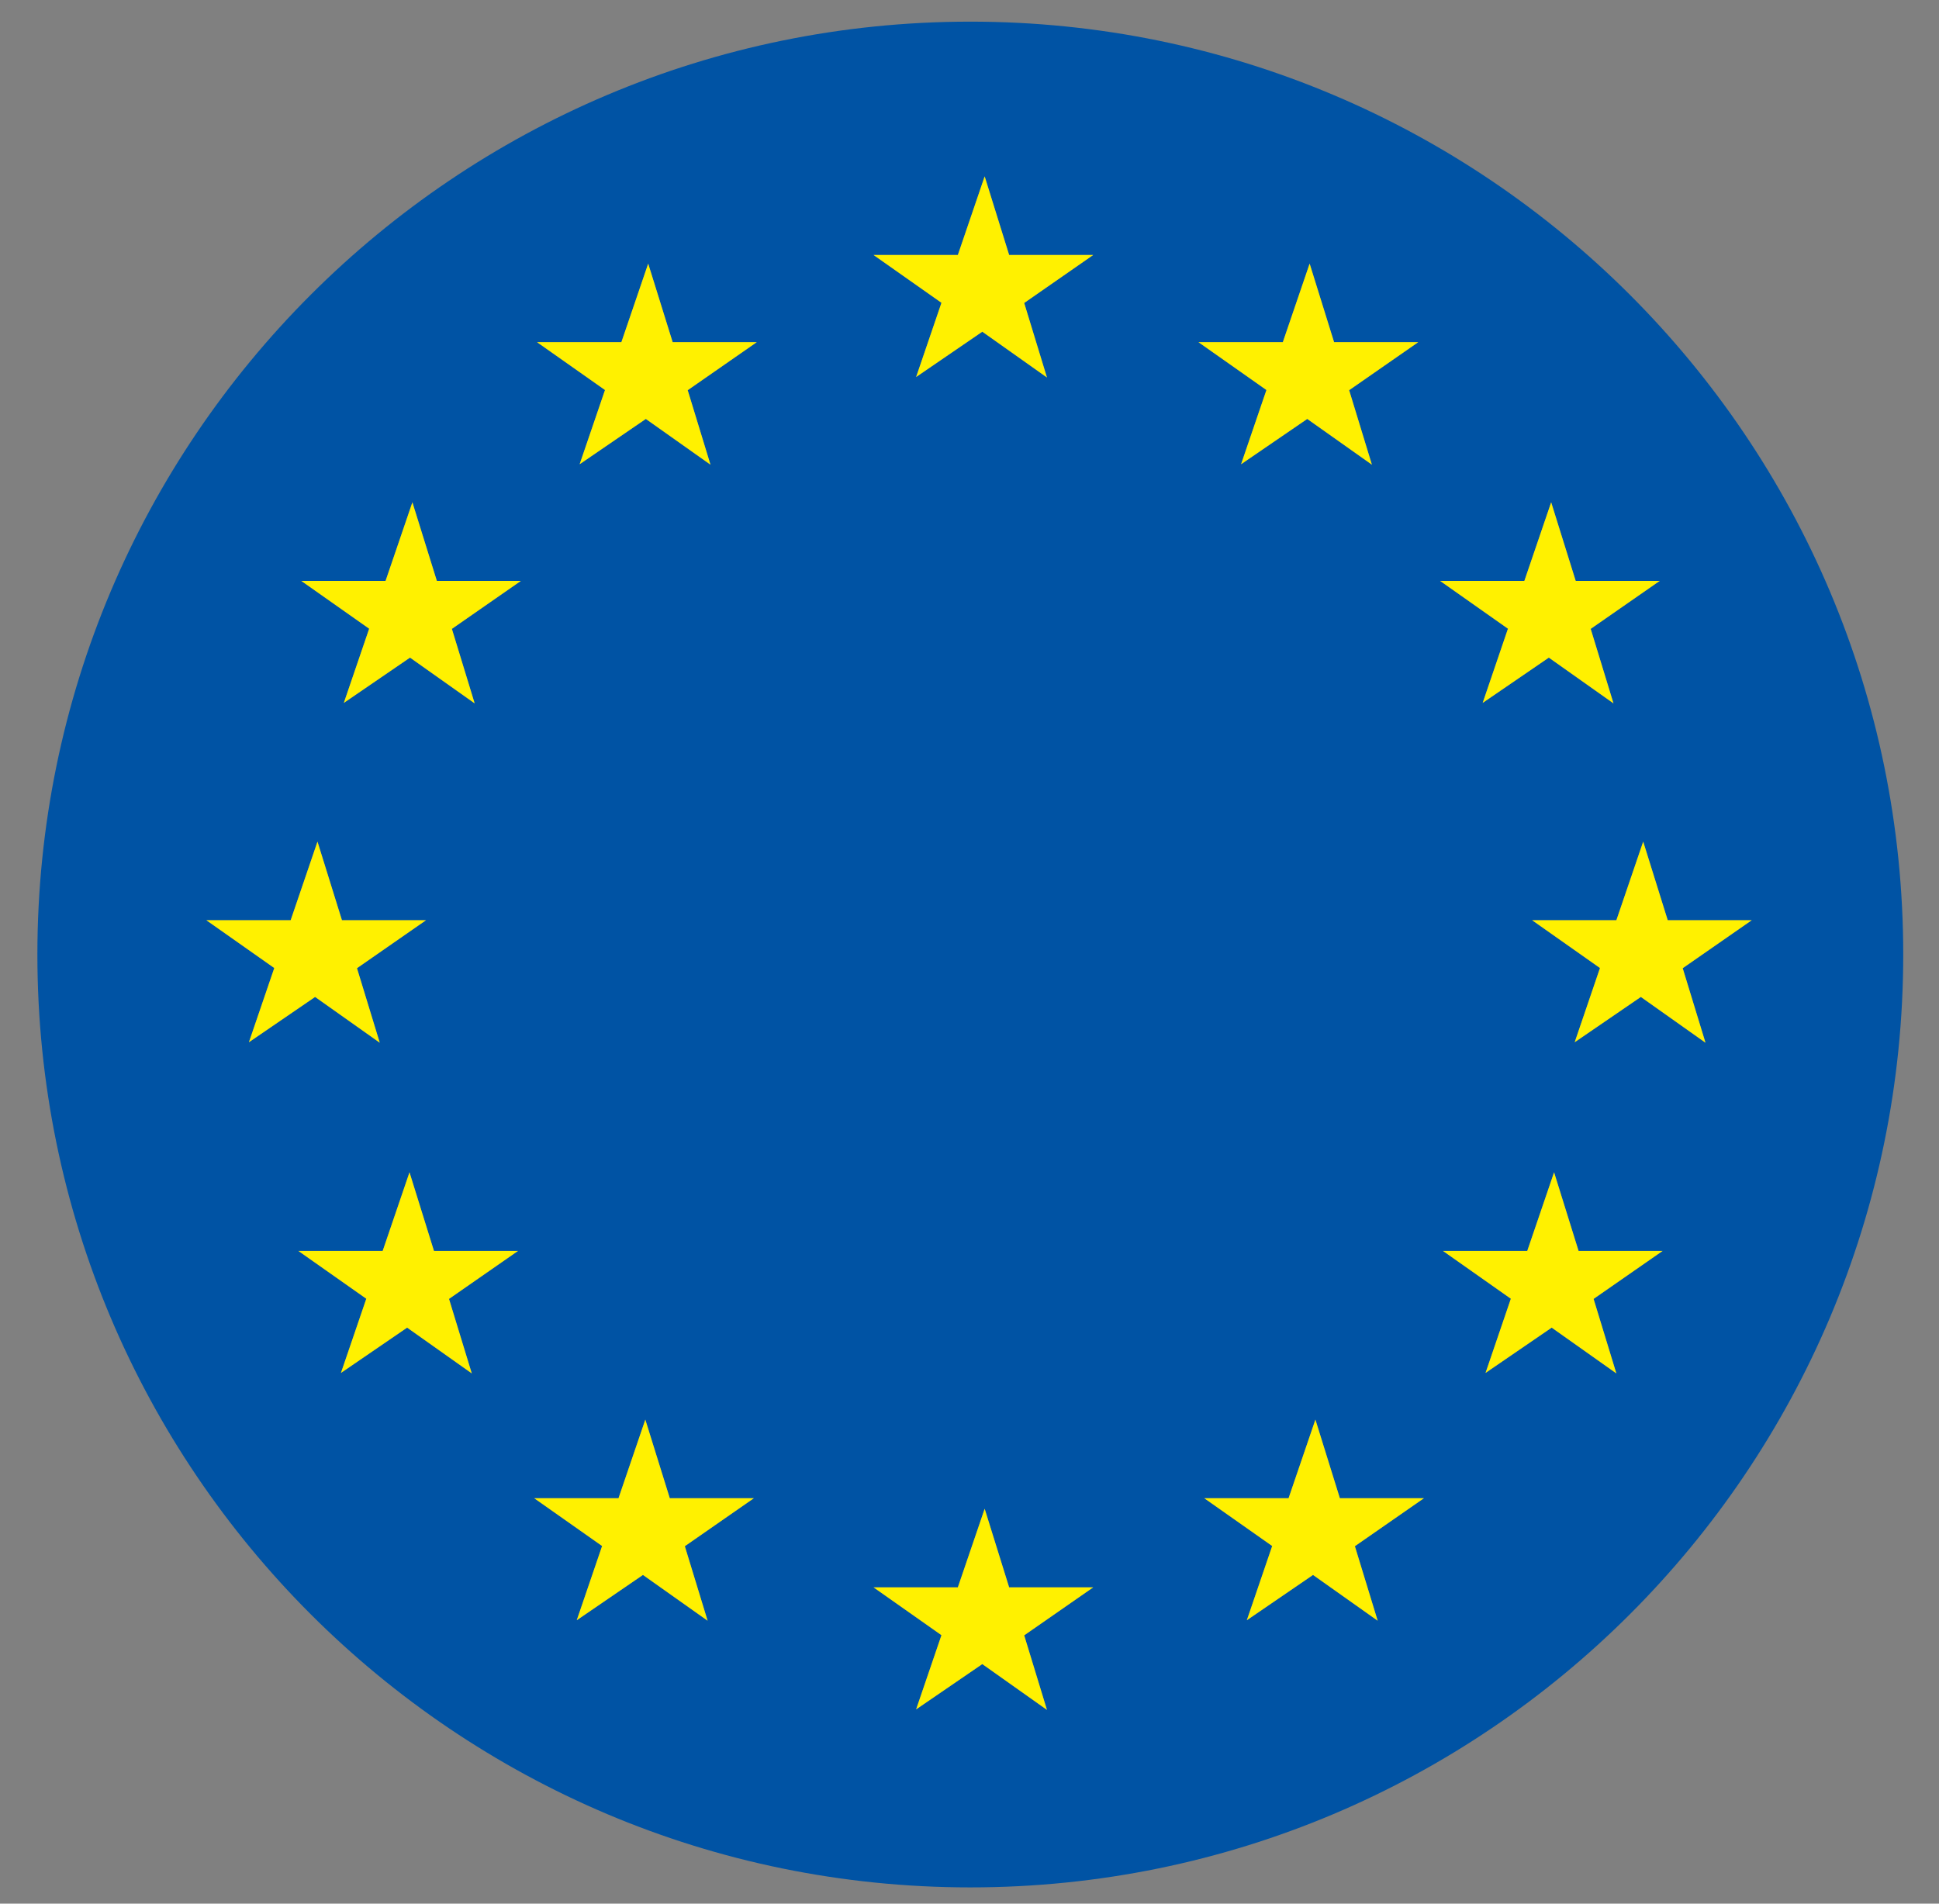 <?xml version="1.0" encoding="utf-8"?>
<!-- Generator: Adobe Illustrator 13.0.0, SVG Export Plug-In . SVG Version: 6.00 Build 14948)  -->
<!DOCTYPE svg PUBLIC "-//W3C//DTD SVG 1.1//EN" "http://www.w3.org/Graphics/SVG/1.1/DTD/svg11.dtd">
<svg version="1.1" xmlns="http://www.w3.org/2000/svg" xmlns:xlink="http://www.w3.org/1999/xlink" x="0px" y="0px" width="110px"
	 height="108px" viewBox="0 0 110 108" enable-background="new 0 0 110 108" xml:space="preserve">
<rect x="0" y="0" width="110" height="108" fill="#808080" stroke="none"/>
<g id="Layer_3">
</g>
<g id="Layer_1">
</g>
<g id="Layer_2">
	<g display="none">
		<path display="inline" fill="none" d="M37.983,104.266h34.125c6.348-2.161,12.151-5.495,17.157-9.742H20.827
			C25.832,98.771,31.635,102.104,37.983,104.266z"/>
		<path display="inline" fill="none" d="M55.293,33.844h48.638c-1.237-2.975-2.738-5.812-4.473-8.483H55.293V33.844z"/>
		<path display="inline" fill="none" d="M55.293,8.194v8.434h37.072c-3.289-3.271-7.004-6.112-11.056-8.434H55.293z"/>
		<path display="inline" fill="none" d="M55.293,59.508H2.389c0.281,2.793,0.781,5.521,1.479,8.169h102.356
			c0.699-2.652,1.199-5.385,1.479-8.184h-52.41V59.508z"/>
		<path display="inline" fill="none" d="M55.293,50.761h52.566c-0.177-2.792-0.569-5.525-1.162-8.184H55.293V50.761z"/>
		<path display="inline" fill="none" d="M12.615,85.79h84.861c2.173-2.909,4.052-6.052,5.597-9.381H7.019
			C8.564,79.738,10.442,82.881,12.615,85.79z"/>
		<path display="inline" fill="#C81820" d="M81.31,8.194c-7.673-4.394-16.551-6.92-26.016-6.964v6.964H81.31z"/>
		<path display="inline" fill="#C81820" d="M55.293,25.36h44.165c-2.053-3.159-4.432-6.087-7.092-8.732H55.293V25.36z"/>
		<path display="inline" fill="#C81820" d="M55.293,42.577h51.404c-0.673-3.017-1.603-5.936-2.767-8.733H55.293V42.577z"/>
		<path display="inline" fill="#C81820" d="M55.293,59.493h52.41c0.176-1.757,0.267-3.538,0.267-5.341c0-1.14-0.04-2.27-0.111-3.392
			H55.293V59.493z"/>
		<path display="inline" fill="#C81820" d="M7.019,76.409h96.055c1.294-2.788,2.354-5.707,3.151-8.732H3.868
			C4.666,70.702,5.725,73.621,7.019,76.409z"/>
		<path display="inline" fill="#C81820" d="M20.827,94.523h68.438c3.054-2.592,5.812-5.521,8.211-8.733H12.615
			C15.015,89.003,17.773,91.932,20.827,94.523z"/>
		<path display="inline" fill="#C81820" d="M55.046,107.077c5.97,0,11.709-0.989,17.063-2.812H37.983
			C43.337,106.088,49.076,107.077,55.046,107.077z"/>
		<path display="inline" fill="#241F5D" d="M25.622,10.157c-0.334,0.224-0.665,0.451-0.993,0.683h0.755L25.622,10.157z"/>
		<path display="inline" fill="#241F5D" d="M3.511,42.058c-0.203,0.869-0.385,1.745-0.544,2.629l0.609-2.571L3.511,42.058z"/>
		<path display="inline" fill="#241F5D" d="M55.293,59.493v-8.732v-8.184v-8.733V25.36v-8.732V8.194V1.23
			c-0.083,0-0.165-0.003-0.248-0.003c-6.481,0-12.69,1.167-18.429,3.3h0.393l-1.896,1.733l0.699,2.633l-2.283-1.473l-2.133,1.473
			l0.563-2.377c-1.787,0.868-3.517,1.834-5.184,2.89l0.554,1.434h2.495l-1.896,1.733l0.698,2.633l-2.283-1.473l-2.133,1.473
			l0.624-2.633l-1.176-1.034c-1.396,1.03-2.74,2.126-4.026,3.285l0.611,1.579h2.495l-1.896,1.734l0.698,2.632l-2.283-1.472
			l-2.133,1.472l0.624-2.632l-0.808-0.711c-1.427,1.481-2.769,3.046-4.017,4.685l0.234,0.604h2.495l-1.896,1.734l0.699,2.632
			l-2.283-1.472l-2.133,1.472l0.298-1.26c-1.207,1.901-2.294,3.885-3.255,5.94l0.288,1.083L6.76,32.454
			c-1.144,2.542-2.09,5.191-2.826,7.927h0.19l0.923-2.645l1.023,2.645h2.495L6.67,42.115l0.699,2.632l-2.283-1.472l-2.13,1.47
			c-0.434,2.418-0.699,4.893-0.793,7.412h1.963l0.923-2.645l1.023,2.645h2.495L6.67,53.892l0.699,2.633l-2.283-1.473l-2.133,1.473
			l0.624-2.633l-1.432-1.26c-0.014,0.506-0.023,1.012-0.023,1.521c0,1.808,0.091,3.594,0.268,5.355h52.904V59.493z M14.455,51.061
			l-2.283-1.473l-2.133,1.473l0.624-2.633l-1.971-1.734h2.52l0.923-2.645l1.023,2.645h2.495l-1.896,1.734L14.455,51.061z
			 M13.756,36.526l0.699,2.632l-2.283-1.472l-2.133,1.472l0.624-2.632l-1.971-1.734h2.52l0.923-2.645l1.023,2.645h2.495
			L13.756,36.526z M21.54,56.524l-2.283-1.473l-2.133,1.473l0.624-2.633l-1.972-1.734h2.521l0.923-2.645l1.023,2.645h2.495
			l-1.896,1.734L21.54,56.524z M20.842,42.115l0.698,2.632l-2.283-1.472l-2.133,1.472l0.624-2.632l-1.972-1.734h2.521l0.923-2.645
			l1.023,2.645h2.495L20.842,42.115z M20.842,30.214l0.698,2.632l-2.283-1.472l-2.133,1.472l0.624-2.632l-1.972-1.734h2.521
			l0.923-2.645l1.023,2.645h2.495L20.842,30.214z M28.626,51.061l-2.283-1.473l-2.133,1.473l0.624-2.633l-1.971-1.734h2.521
			l0.923-2.645l1.023,2.645h2.495l-1.896,1.734L28.626,51.061z M27.928,36.526l0.698,2.632l-2.283-1.472l-2.133,1.472l0.624-2.632
			l-1.971-1.734h2.521l0.923-2.645l1.023,2.645h2.495L27.928,36.526z M27.928,24.45l0.698,2.632l-2.283-1.472l-2.133,1.472
			l0.624-2.632l-1.971-1.734h2.521l0.923-2.645l1.023,2.645h2.495L27.928,24.45z M35.813,56.524l-2.283-1.473l-2.133,1.473
			l0.624-2.633l-1.971-1.734h2.52l0.923-2.645l1.023,2.645h2.495l-1.896,1.734L35.813,56.524z M35.114,42.115l0.699,2.632
			l-2.283-1.472l-2.133,1.472l0.624-2.632l-1.971-1.734h2.52l0.923-2.645l1.023,2.645h2.495L35.114,42.115z M35.114,30.214
			l0.699,2.632l-2.283-1.472l-2.133,1.472l0.624-2.632l-1.971-1.734h2.52l0.923-2.645l1.023,2.645h2.495L35.114,30.214z
			 M35.114,18.138l0.699,2.632l-2.283-1.472l-2.133,1.472l0.624-2.632l-1.971-1.734h2.52l0.923-2.645l1.023,2.645h2.495
			L35.114,18.138z M42.898,51.061l-2.283-1.473l-2.133,1.473l0.624-2.633l-1.971-1.734h2.52l0.923-2.645l1.023,2.645h2.495
			L42.2,48.428L42.898,51.061z M42.2,36.526l0.698,2.632l-2.283-1.472l-2.133,1.472l0.624-2.632l-1.971-1.734h2.52l0.923-2.645
			l1.023,2.645h2.495L42.2,36.526z M42.2,24.45l0.698,2.632l-2.283-1.472l-2.133,1.472l0.624-2.632l-1.971-1.734h2.52l0.923-2.645
			l1.023,2.645h2.495L42.2,24.45z M42.2,12.573l0.698,2.633l-2.283-1.473l-2.133,1.473l0.624-2.633l-1.971-1.733h2.52l0.923-2.646
			l1.023,2.646h2.495L42.2,12.573z M50.383,56.524l-2.283-1.473l-2.133,1.473l0.624-2.633l-1.971-1.734h2.521l0.923-2.645
			l1.023,2.645h2.495l-1.896,1.734L50.383,56.524z M49.685,42.115l0.698,2.632l-2.283-1.472l-2.133,1.472l0.624-2.632l-1.971-1.734
			h2.521l0.923-2.645l1.023,2.645h2.495L49.685,42.115z M49.685,30.214l0.698,2.632l-2.283-1.472l-2.133,1.472l0.624-2.632
			l-1.971-1.734h2.521l0.923-2.645l1.023,2.645h2.495L49.685,30.214z M49.685,18.138l0.698,2.632l-2.283-1.472l-2.133,1.472
			l0.624-2.632l-1.971-1.734h2.521l0.923-2.645l1.023,2.645h2.495L49.685,18.138z M49.685,6.261l0.698,2.633l-2.283-1.473
			l-2.133,1.473l0.624-2.633L44.62,4.527h2.521l0.923-2.646l1.023,2.646h2.495L49.685,6.261z"/>
		<path display="inline" fill="#241F5D" d="M18.473,15.897c-0.174,0.167-0.346,0.337-0.518,0.506h0.341L18.473,15.897z"/>
		<path display="inline" fill="#FFFFFF" d="M33.529,7.421l2.283,1.473l-0.699-2.633l1.896-1.733h-0.393
			c-1.59,0.591-3.145,1.255-4.658,1.989l-0.563,2.377L33.529,7.421z"/>
		<polygon display="inline" fill="#FFFFFF" points="48.063,1.882 47.14,4.527 44.62,4.527 46.591,6.261 45.967,8.894 48.101,7.421 
			50.383,8.894 49.685,6.261 51.581,4.527 49.086,4.527 		"/>
		<path display="inline" fill="#FFFFFF" d="M24.21,15.206l2.133-1.473l2.283,1.473l-0.698-2.633l1.896-1.733h-2.495l-0.554-1.434
			c-0.388,0.245-0.772,0.495-1.153,0.751l-0.238,0.683h-0.755c-0.326,0.229-0.649,0.463-0.97,0.699l1.176,1.034L24.21,15.206z"/>
		<polygon display="inline" fill="#FFFFFF" points="40.578,8.194 39.655,10.84 37.135,10.84 39.106,12.573 38.482,15.206 
			40.615,13.733 42.898,15.206 42.2,12.573 44.096,10.84 41.601,10.84 		"/>
		<path display="inline" fill="#FFFFFF" d="M17.124,20.77l2.133-1.472l2.283,1.472l-0.698-2.632l1.896-1.734h-2.495l-0.611-1.579
			c-0.391,0.353-0.778,0.71-1.159,1.073l-0.176,0.506h-0.341c-0.343,0.337-0.682,0.678-1.015,1.023l0.808,0.711L17.124,20.77z"/>
		<polygon display="inline" fill="#FFFFFF" points="33.492,13.759 32.569,16.403 30.049,16.403 32.02,18.138 31.396,20.77 
			33.529,19.298 35.813,20.77 35.114,18.138 37.01,16.403 34.515,16.403 		"/>
		<polygon display="inline" fill="#FFFFFF" points="48.063,13.759 47.14,16.403 44.62,16.403 46.591,18.138 45.967,20.77 
			48.101,19.298 50.383,20.77 49.685,18.138 51.581,16.403 49.086,16.403 		"/>
		<path display="inline" fill="#FFFFFF" d="M12.171,25.61l2.283,1.472l-0.699-2.632l1.896-1.734h-2.495l-0.234-0.604
			c-0.913,1.198-1.777,2.436-2.587,3.711l-0.298,1.26L12.171,25.61z"/>
		<polygon display="inline" fill="#FFFFFF" points="26.306,20.071 25.383,22.716 22.863,22.716 24.834,24.45 24.21,27.082 
			26.343,25.61 28.626,27.082 27.928,24.45 29.824,22.716 27.329,22.716 		"/>
		<polygon display="inline" fill="#FFFFFF" points="40.578,20.071 39.655,22.716 37.135,22.716 39.106,24.45 38.482,27.082 
			40.615,25.61 42.898,27.082 42.2,24.45 44.096,22.716 41.601,22.716 		"/>
		<path display="inline" fill="#FFFFFF" d="M7.081,31.763c-0.108,0.229-0.216,0.459-0.321,0.691l0.608,0.392L7.081,31.763z"/>
		<polygon display="inline" fill="#FFFFFF" points="19.22,25.835 18.297,28.479 15.776,28.479 17.748,30.214 17.124,32.846 
			19.257,31.374 21.54,32.846 20.842,30.214 22.738,28.479 20.243,28.479 		"/>
		<polygon display="inline" fill="#FFFFFF" points="33.492,25.835 32.569,28.479 30.049,28.479 32.02,30.214 31.396,32.846 
			33.529,31.374 35.813,32.846 35.114,30.214 37.01,28.479 34.515,28.479 		"/>
		<polygon display="inline" fill="#FFFFFF" points="48.063,25.835 47.14,28.479 44.62,28.479 46.591,30.214 45.967,32.846 
			48.101,31.374 50.383,32.846 49.685,30.214 51.581,28.479 49.086,28.479 		"/>
		<polygon display="inline" fill="#FFFFFF" points="12.134,32.147 11.211,34.792 8.691,34.792 10.662,36.526 10.038,39.158 
			12.171,37.687 14.455,39.158 13.756,36.526 15.652,34.792 13.157,34.792 		"/>
		<polygon display="inline" fill="#FFFFFF" points="26.306,32.147 25.383,34.792 22.863,34.792 24.834,36.526 24.21,39.158 
			26.343,37.687 28.626,39.158 27.928,36.526 29.824,34.792 27.329,34.792 		"/>
		<polygon display="inline" fill="#FFFFFF" points="40.578,32.147 39.655,34.792 37.135,34.792 39.106,36.526 38.482,39.158 
			40.615,37.687 42.898,39.158 42.2,36.526 44.096,34.792 41.601,34.792 		"/>
		<path display="inline" fill="#FFFFFF" d="M7.369,44.747L6.67,42.115l1.896-1.734H6.071l-1.023-2.645l-0.923,2.645h-0.19
			c-0.149,0.556-0.292,1.114-0.424,1.677l0.065,0.058l-0.609,2.571c-0.003,0.02-0.008,0.039-0.011,0.059l2.13-1.47L7.369,44.747z"/>
		<polygon display="inline" fill="#FFFFFF" points="19.22,37.736 18.297,40.381 15.776,40.381 17.748,42.115 17.124,44.747 
			19.257,43.275 21.54,44.747 20.842,42.115 22.738,40.381 20.243,40.381 		"/>
		<polygon display="inline" fill="#FFFFFF" points="33.492,37.736 32.569,40.381 30.049,40.381 32.02,42.115 31.396,44.747 
			33.529,43.275 35.813,44.747 35.114,42.115 37.01,40.381 34.515,40.381 		"/>
		<polygon display="inline" fill="#FFFFFF" points="48.063,37.736 47.14,40.381 44.62,40.381 46.591,42.115 45.967,44.747 
			48.101,43.275 50.383,44.747 49.685,42.115 51.581,40.381 49.086,40.381 		"/>
		<path display="inline" fill="#FFFFFF" d="M2.952,56.524l2.133-1.473l2.283,1.473L6.67,53.892l1.896-1.734H6.071l-1.023-2.645
			l-0.923,2.645H2.162c-0.006,0.158-0.013,0.316-0.018,0.475l1.432,1.26L2.952,56.524z"/>
		<polygon display="inline" fill="#FFFFFF" points="20.243,52.157 19.22,49.513 18.297,52.157 15.776,52.157 17.748,53.892 
			17.124,56.524 19.257,55.052 21.54,56.524 20.842,53.892 22.738,52.157 		"/>
		<polygon display="inline" fill="#FFFFFF" points="34.515,52.157 33.492,49.513 32.569,52.157 30.049,52.157 32.02,53.892 
			31.396,56.524 33.529,55.052 35.813,56.524 35.114,53.892 37.01,52.157 		"/>
		<polygon display="inline" fill="#FFFFFF" points="49.086,52.157 48.063,49.513 47.14,52.157 44.62,52.157 46.591,53.892 
			45.967,56.524 48.101,55.052 50.383,56.524 49.685,53.892 51.581,52.157 		"/>
		<polygon display="inline" fill="#FFFFFF" points="13.157,46.693 12.134,44.049 11.211,46.693 8.691,46.693 10.662,48.428 
			10.038,51.061 12.171,49.588 14.455,51.061 13.756,48.428 15.652,46.693 		"/>
		<polygon display="inline" fill="#FFFFFF" points="27.329,46.693 26.306,44.049 25.383,46.693 22.863,46.693 24.834,48.428 
			24.21,51.061 26.343,49.588 28.626,51.061 27.928,48.428 29.824,46.693 		"/>
		<polygon display="inline" fill="#FFFFFF" points="41.601,46.693 40.578,44.049 39.655,46.693 37.135,46.693 39.106,48.428 
			38.482,51.061 40.615,49.588 42.898,51.061 42.2,48.428 44.096,46.693 		"/>
	</g>
	<g>
		<path fill="#0053A4" d="M55.046,1.228c-29.229,0-52.925,23.695-52.925,52.925s23.695,52.925,52.925,52.925
			s52.925-23.695,52.925-52.925S84.275,1.228,55.046,1.228z M11.707,52.207h4.783l1.521-4.458l1.387,4.458h4.769l-3.916,2.722
			l1.292,4.227l-3.667-2.597l-3.754,2.569l1.438-4.209L11.707,52.207z M26.763,77.916l-3.667-2.596l-3.754,2.569l1.438-4.209
			l-3.853-2.712h4.782l1.521-4.459l1.387,4.459h4.769l-3.916,2.723L26.763,77.916z M25.635,35.678l1.292,4.226l-3.667-2.596
			l-3.754,2.569l1.438-4.209l-3.853-2.713h4.783l1.521-4.457l1.387,4.457h4.769L25.635,35.678z M40.142,91.947l-3.667-2.597
			L32.72,91.92l1.438-4.21l-3.852-2.711h4.782l1.521-4.458l1.387,4.458h4.769l-3.916,2.722L40.142,91.947z M39.013,22.137
			l1.292,4.226l-3.667-2.596l-3.754,2.569l1.438-4.209l-3.853-2.713h4.782l1.521-4.457l1.388,4.457h4.769L39.013,22.137z
			 M59.393,97.005l-3.667-2.597l-3.754,2.569l1.438-4.209l-3.853-2.713h4.782l1.521-4.457l1.388,4.457h4.769l-3.915,2.723
			L59.393,97.005z M58.102,17.188l1.292,4.226l-3.667-2.596l-3.754,2.569l1.438-4.21l-3.853-2.712h4.782l1.521-4.458l1.388,4.458
			h4.769L58.102,17.188z M72.775,19.414l1.521-4.457l1.387,4.457h4.771l-3.917,2.723l1.291,4.226l-3.667-2.596l-3.753,2.569
			l1.438-4.209l-3.853-2.713H72.775z M78.155,91.947l-3.667-2.597l-3.754,2.569l1.438-4.21l-3.853-2.711h4.782l1.522-4.458
			l1.387,4.458h4.769l-3.917,2.722L78.155,91.947z M90.404,73.691l1.291,4.225l-3.667-2.596l-3.752,2.569l1.436-4.209l-3.851-2.712
			h4.782l1.521-4.459l1.389,4.459h4.767L90.404,73.691z M99.376,52.207l-3.917,2.722l1.292,4.227l-3.666-2.597l-3.752,2.569
			l1.435-4.209l-3.85-2.712h4.78l1.521-4.458l1.391,4.458H99.376z M90.24,35.678l1.293,4.226l-3.668-2.596l-3.752,2.569l1.435-4.209
			l-3.852-2.713h4.782l1.521-4.457l1.391,4.457h4.767L90.24,35.678z"/>
		<polygon fill="#FFF100" points="55.86,10.008 54.339,14.466 49.557,14.466 53.41,17.178 51.972,21.388 55.726,18.818 
			59.393,21.414 58.102,17.188 62.017,14.466 57.248,14.466 		"/>
		<polygon fill="#FFF100" points="57.248,90.056 55.86,85.599 54.339,90.056 49.557,90.056 53.41,92.769 51.972,96.978 
			55.726,94.408 59.393,97.005 58.102,92.778 62.017,90.056 		"/>
		<polygon fill="#FFF100" points="17.876,56.559 21.543,59.155 20.251,54.929 24.167,52.207 19.398,52.207 18.011,47.749 
			16.49,52.207 11.707,52.207 15.56,54.919 14.122,59.128 		"/>
		<polygon fill="#FFF100" points="23.395,28.498 21.874,32.955 17.091,32.955 20.943,35.668 19.506,39.877 23.26,37.308 
			26.927,39.903 25.635,35.678 29.55,32.955 24.782,32.955 		"/>
		<polygon fill="#FFF100" points="36.772,14.957 35.251,19.414 30.469,19.414 34.322,22.127 32.884,26.336 36.638,23.767 
			40.305,26.362 39.013,22.137 42.929,19.414 38.16,19.414 		"/>
		<polygon fill="#FFF100" points="70.407,26.336 74.161,23.767 77.828,26.362 76.537,22.137 80.454,19.414 75.683,19.414 
			74.296,14.957 72.775,19.414 67.992,19.414 71.845,22.127 		"/>
		<polygon fill="#FFF100" points="87.998,28.498 86.478,32.955 81.696,32.955 85.547,35.668 84.113,39.877 87.865,37.308 
			91.533,39.903 90.24,35.678 94.156,32.955 89.389,32.955 		"/>
		<polygon fill="#FFF100" points="24.619,70.969 23.231,66.51 21.71,70.969 16.928,70.969 20.781,73.681 19.343,77.89 23.097,75.32 
			26.763,77.916 25.472,73.691 29.387,70.969 		"/>
		<polygon fill="#FFF100" points="37.997,84.999 36.609,80.541 35.088,84.999 30.306,84.999 34.158,87.71 32.72,91.92 
			36.475,89.351 40.142,91.947 38.85,87.721 42.766,84.999 		"/>
		<polygon fill="#FFF100" points="76.01,84.999 74.623,80.541 73.101,84.999 68.319,84.999 72.172,87.71 70.734,91.92 
			74.488,89.351 78.155,91.947 76.862,87.721 80.779,84.999 		"/>
		<polygon fill="#FFF100" points="88.163,66.51 86.642,70.969 81.86,70.969 85.711,73.681 84.275,77.89 88.027,75.32 91.695,77.916 
			90.404,73.691 94.319,70.969 89.552,70.969 		"/>
		<polygon fill="#FFF100" points="91.698,52.207 86.918,52.207 90.768,54.919 89.333,59.128 93.086,56.559 96.752,59.155 
			95.46,54.929 99.376,52.207 94.61,52.207 93.219,47.749 		"/>
	</g>
	<g display="none">
		<path display="inline" fill="none" d="M46.889,106.451c2.659,0.411,5.383,0.626,8.157,0.626c2.774,0,5.498-0.215,8.157-0.626
			H46.889z"/>
		<path display="inline" fill="#FFFFFF" d="M44.64,2.253c-2.405,0.479-4.75,1.123-7.026,1.917v29.015L13.636,21.195
			c-2.199,2.76-4.13,5.742-5.749,8.91l12.159,6.08H5.251c-0.821,2.273-1.49,4.62-1.995,7.026H44.64V2.253z"/>
		<path display="inline" fill="#FFFFFF" d="M65.72,106c2.406-0.492,4.751-1.151,7.026-1.959V74.319l24.236,12.118
			c2.15-2.789,4.028-5.798,5.595-8.987l-12.264-6.132h14.81c0.78-2.276,1.407-4.622,1.874-7.026H65.72V106z"/>
		<path display="inline" fill="#FFFFFF" d="M106.836,43.212c-0.963-4.579-2.516-8.939-4.578-12.999l-11.945,5.973H74.601
			l24.052-12.026c-0.675-0.98-1.382-1.938-2.12-2.868L72.746,33.185V4.264c-2.274-0.807-4.62-1.467-7.026-1.959v40.907H106.836z"/>
		<path display="inline" fill="#FFFFFF" d="M3.095,64.292c0.906,4.67,2.426,9.121,4.473,13.265l12.478-6.238h15.712l-24.661,12.33
			c0.663,0.986,1.36,1.947,2.086,2.886l24.429-12.215v29.815c2.276,0.794,4.621,1.438,7.026,1.917v-41.76H3.095z"/>
		<path display="inline" fill="#D11D23" d="M65.72,106V64.292h41.277c0.637-3.282,0.974-6.671,0.974-10.14
			c0-3.751-0.393-7.41-1.135-10.94H65.72V2.305c-3.448-0.706-7.018-1.077-10.674-1.077c-3.562,0-7.042,0.354-10.406,1.025v40.959
			H3.256c-0.742,3.53-1.135,7.189-1.135,10.94c0,3.469,0.337,6.857,0.974,10.14H44.64v41.76c0.745,0.148,1.494,0.282,2.249,0.399
			h16.314C64.048,106.32,64.888,106.171,65.72,106z"/>
		<path display="inline" fill="#D11D23" d="M102.577,77.45c0.971-1.979,1.824-4.024,2.546-6.132h-14.81L102.577,77.45z"/>
		<path display="inline" fill="#D11D23" d="M20.046,71.318L7.568,77.557c1.044,2.114,2.223,4.149,3.529,6.092l24.661-12.33H20.046z"
			/>
		<path display="inline" fill="#D11D23" d="M7.887,30.105c-1,1.959-1.881,3.989-2.636,6.08h14.795L7.887,30.105z"/>
		<path display="inline" fill="#D11D23" d="M90.313,36.186l11.945-5.973c-1.069-2.104-2.275-4.124-3.605-6.054L74.601,36.186H90.313
			z"/>
		<path display="inline" fill="#00305C" d="M37.613,4.17c-9.527,3.322-17.813,9.29-23.977,17.025l23.977,11.989V4.17z"/>
		<path display="inline" fill="#00305C" d="M13.184,86.534c6.208,8.015,14.667,14.196,24.429,17.601V74.319L13.184,86.534z"/>
		<path display="inline" fill="#00305C" d="M96.533,21.291C90.418,13.582,82.2,7.618,72.746,4.264v28.921L96.533,21.291z"/>
		<path display="inline" fill="#00305C" d="M72.746,104.041c9.688-3.438,18.078-9.616,24.236-17.604L72.746,74.319V104.041z"/>
	</g>
</g>
</svg>
